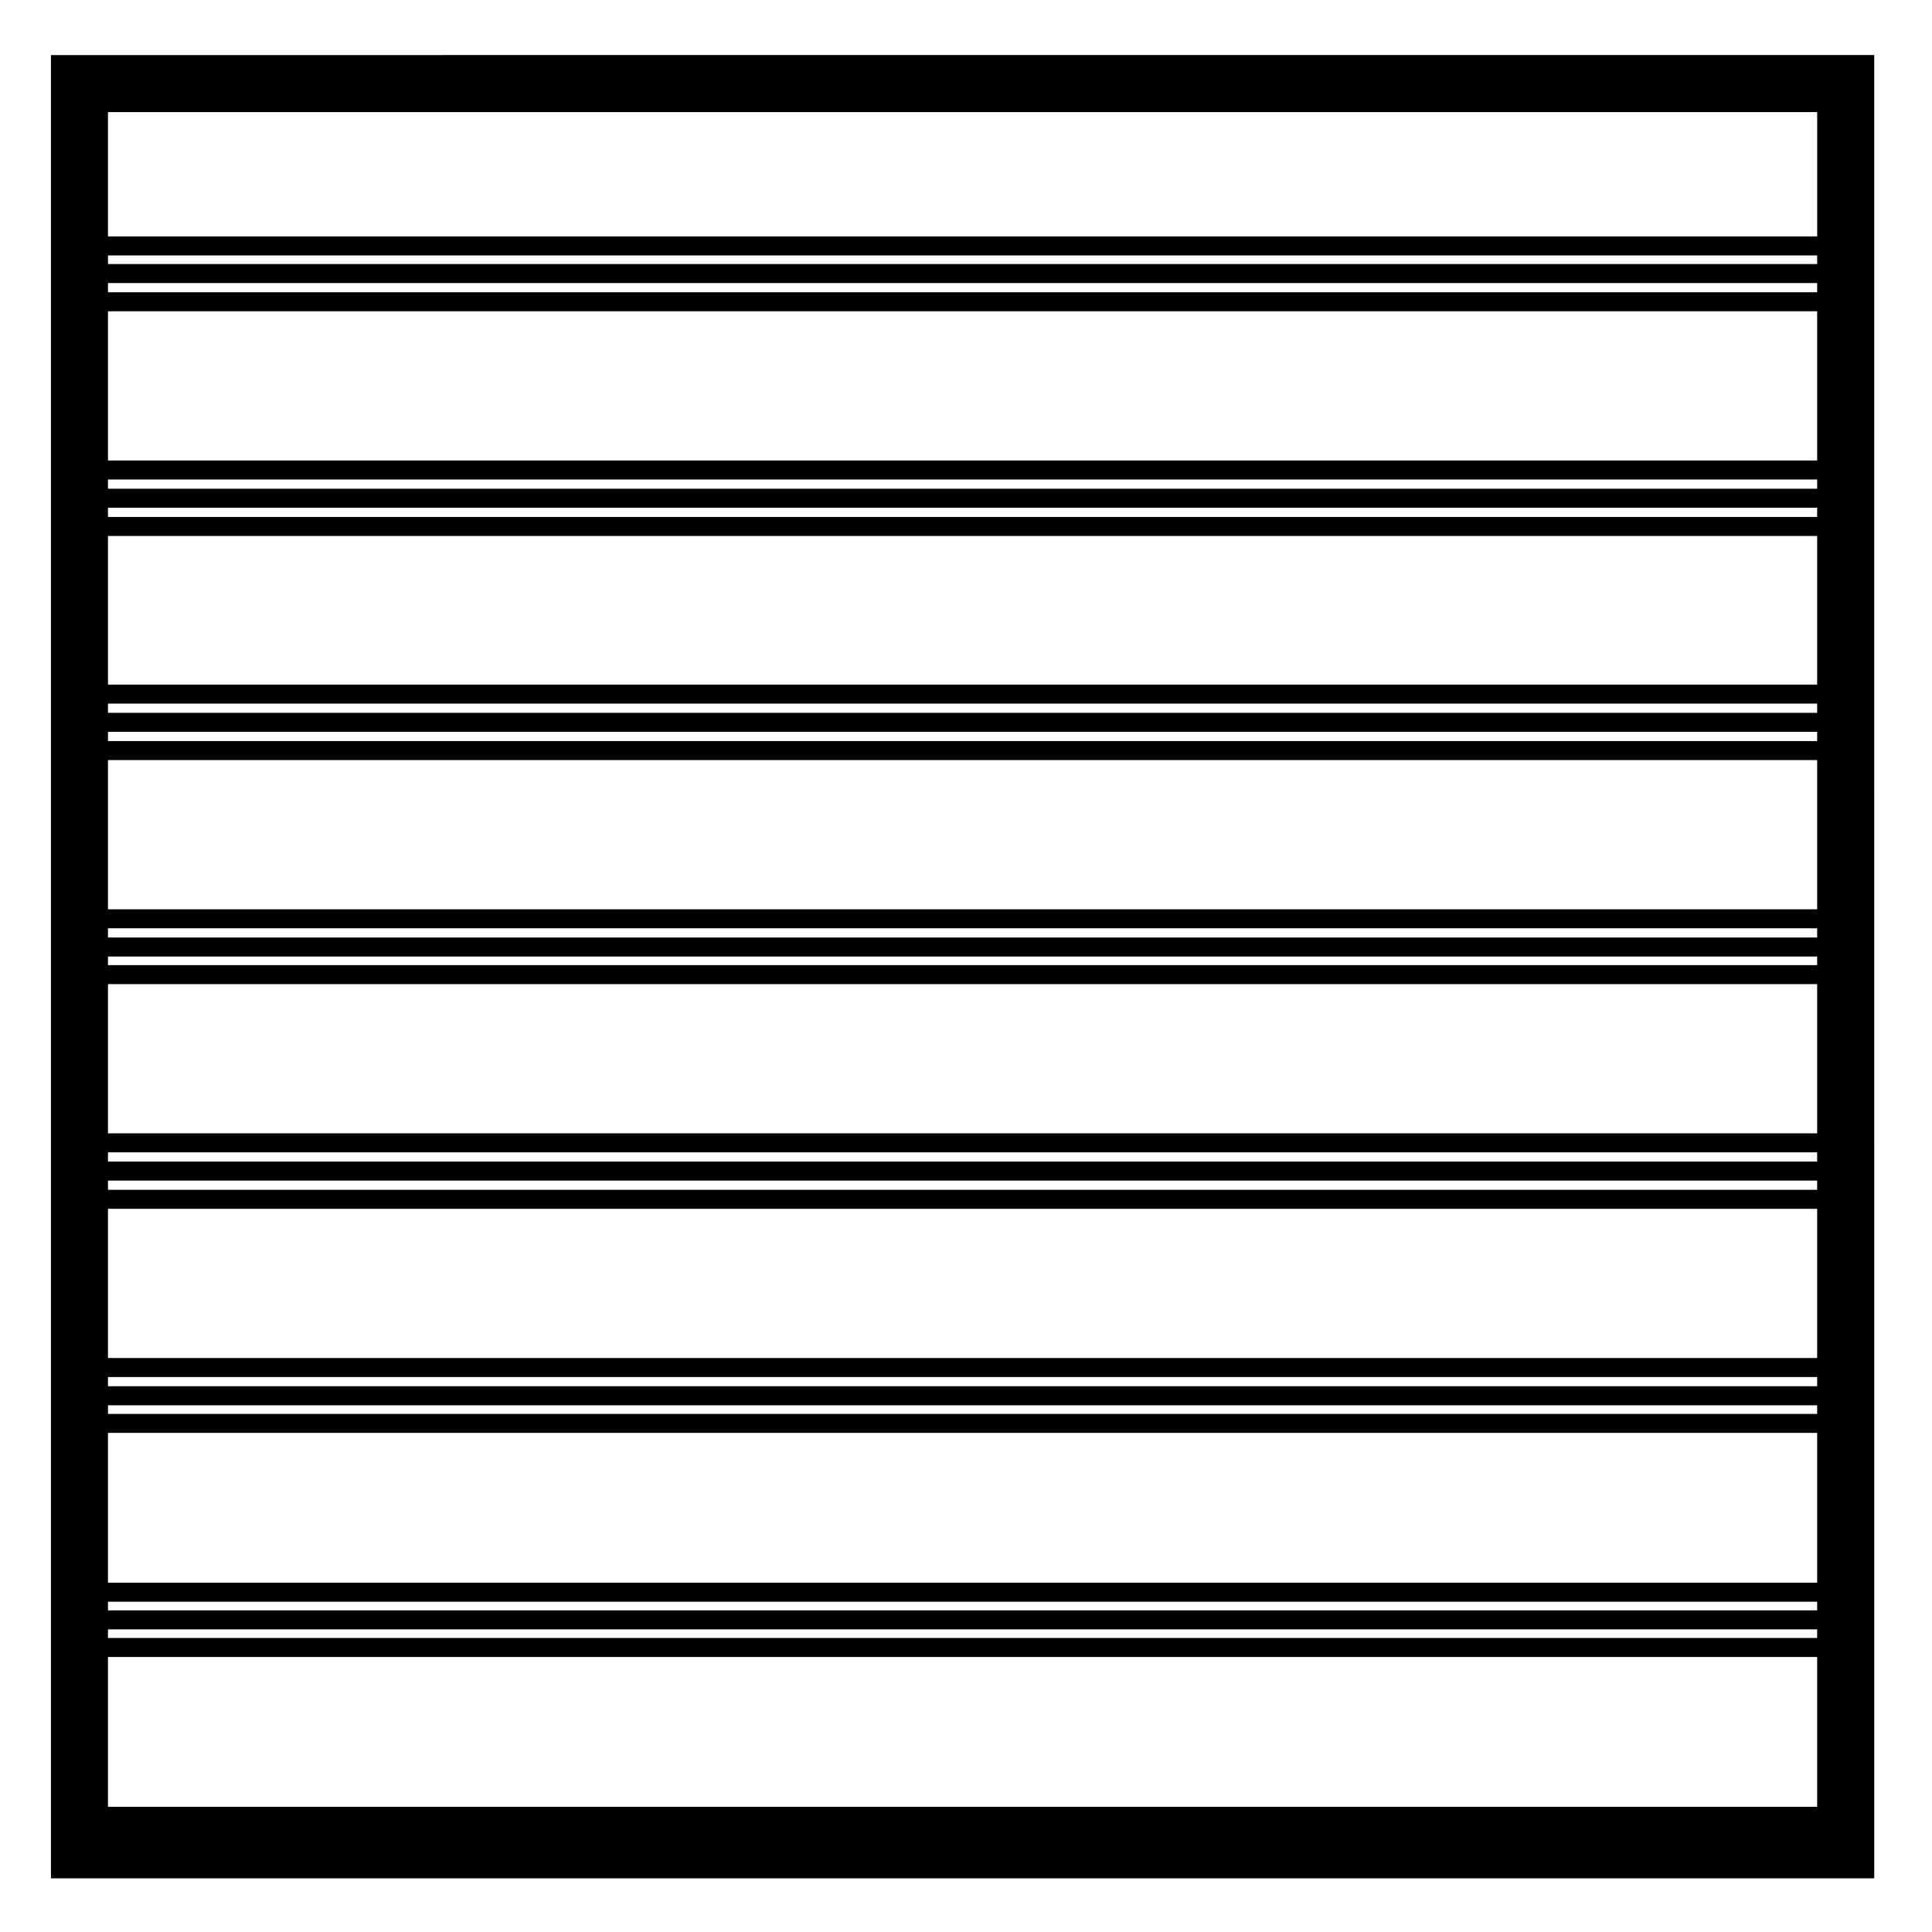 <?xml version="1.0" encoding="UTF-8"?>
<!-- Uploaded to: SVG Repo, www.svgrepo.com, Generator: SVG Repo Mixer Tools -->
<svg fill="#000000" width="800px" height="800px" version="1.1" viewBox="144 144 512 512" xmlns="http://www.w3.org/2000/svg">
 <path d="m165.06 158.59h-7.559v483.18h483.19v-7.559l-0.004-468.07v-7.559h-7.559zm7.555 464.23v-39.699h452.95v39.699zm0-44.738v-2.289h452.95v2.289zm0-7.324v-2.289h452.95v2.289zm0-7.328v-39.699h452.95v39.699zm0-44.734v-2.281h452.95v2.281zm0-7.324v-2.445h452.95v2.445zm0-7.484v-39.543h452.95v39.543zm0-44.582v-2.438h452.95v2.438zm0-7.477v-2.445h452.95v2.445zm0-7.481v-39.543h452.95v39.543zm0-44.578v-2.285h452.95v2.289zm0-7.324v-2.445h452.95l0.004 2.445zm0-7.481v-39.539h452.95v39.539zm0-44.578v-2.445h452.95v2.445zm0-7.481v-2.445h452.95v2.445zm0-7.484v-39.383h452.95v39.383zm0-44.426v-2.445h452.95v2.445zm0-7.481v-2.438h452.95v2.438zm0-7.477v-39.539h452.95v39.539zm0-44.578v-2.445h452.95v2.445zm452.96-7.484h-452.96v-2.289h452.95zm0-40.27v32.945h-452.96v-32.945z"/>
</svg>